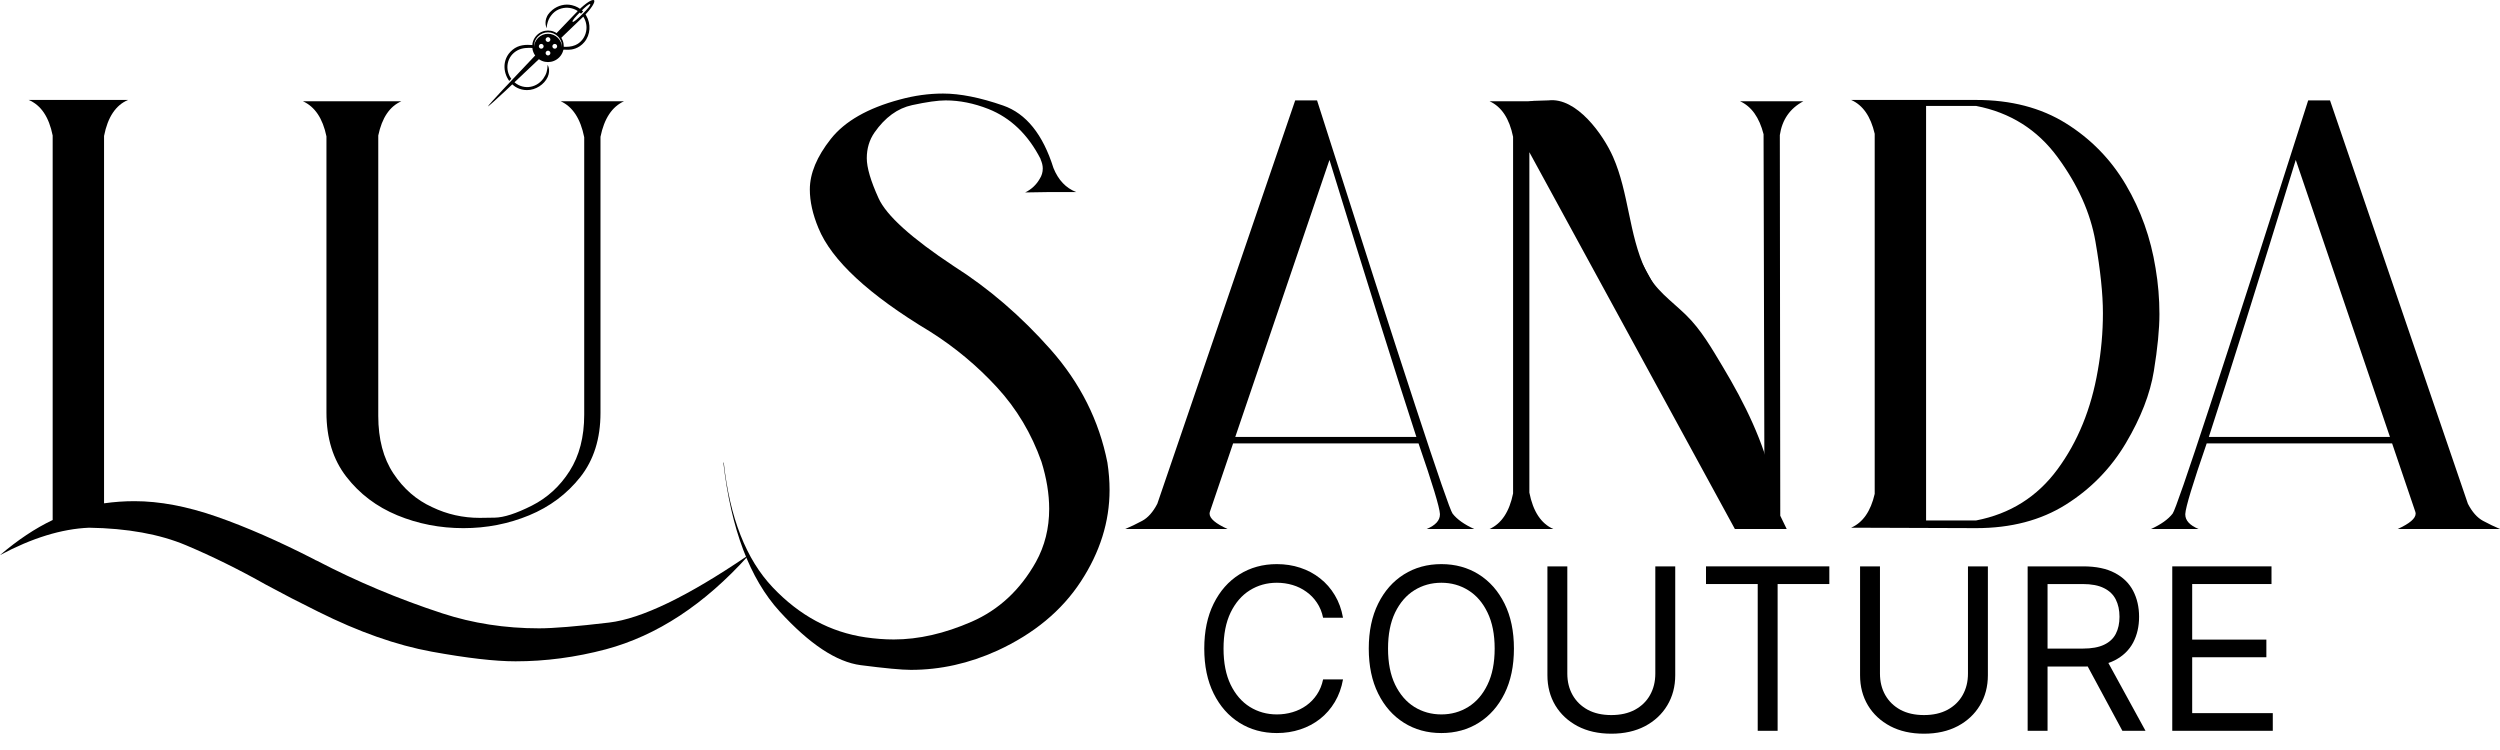 <svg width="150" height="45" viewBox="0 0 150 45" fill="none" xmlns="http://www.w3.org/2000/svg">
<path d="M80.581 37.065H79.386C79.315 36.721 79.192 36.42 79.015 36.16C78.842 35.899 78.63 35.681 78.379 35.504C78.132 35.325 77.857 35.19 77.555 35.1C77.254 35.01 76.939 34.965 76.611 34.965C76.014 34.965 75.473 35.116 74.988 35.418C74.506 35.719 74.122 36.164 73.836 36.752C73.554 37.34 73.412 38.061 73.412 38.915C73.412 39.769 73.554 40.49 73.836 41.078C74.122 41.666 74.506 42.111 74.988 42.413C75.473 42.714 76.014 42.865 76.611 42.865C76.939 42.865 77.254 42.82 77.555 42.73C77.857 42.641 78.132 42.507 78.379 42.331C78.63 42.151 78.842 41.931 79.015 41.671C79.192 41.407 79.315 41.105 79.386 40.765H80.581C80.491 41.269 80.327 41.72 80.089 42.119C79.852 42.517 79.556 42.856 79.203 43.135C78.85 43.411 78.453 43.622 78.013 43.766C77.576 43.911 77.109 43.983 76.611 43.983C75.77 43.983 75.022 43.777 74.366 43.366C73.711 42.955 73.196 42.371 72.82 41.613C72.444 40.855 72.256 39.956 72.256 38.915C72.256 37.874 72.444 36.975 72.82 36.217C73.196 35.459 73.711 34.875 74.366 34.464C75.022 34.053 75.77 33.847 76.611 33.847C77.109 33.847 77.576 33.919 78.013 34.064C78.453 34.209 78.85 34.42 79.203 34.7C79.556 34.976 79.852 35.313 80.089 35.712C80.327 36.106 80.491 36.558 80.581 37.065Z" fill="black"/>
<path d="M90.836 38.915C90.836 39.956 90.648 40.855 90.272 41.613C89.896 42.371 89.381 42.955 88.726 43.366C88.071 43.777 87.322 43.983 86.481 43.983C85.639 43.983 84.891 43.777 84.236 43.366C83.581 42.955 83.065 42.371 82.69 41.613C82.314 40.855 82.126 39.956 82.126 38.915C82.126 37.874 82.314 36.975 82.69 36.217C83.065 35.459 83.581 34.875 84.236 34.464C84.891 34.053 85.639 33.847 86.481 33.847C87.322 33.847 88.071 34.053 88.726 34.464C89.381 34.875 89.896 35.459 90.272 36.217C90.648 36.975 90.836 37.874 90.836 38.915ZM89.68 38.915C89.68 38.061 89.537 37.34 89.251 36.752C88.968 36.164 88.585 35.719 88.1 35.418C87.618 35.116 87.078 34.965 86.481 34.965C85.883 34.965 85.342 35.116 84.857 35.418C84.376 35.719 83.992 36.164 83.706 36.752C83.423 37.34 83.282 38.061 83.282 38.915C83.282 39.769 83.423 40.49 83.706 41.078C83.992 41.666 84.376 42.111 84.857 42.413C85.342 42.714 85.883 42.865 86.481 42.865C87.078 42.865 87.618 42.714 88.1 42.413C88.585 42.111 88.968 41.666 89.251 41.078C89.537 40.49 89.68 39.769 89.68 38.915Z" fill="black"/>
<path d="M99.319 33.982H100.514V40.514C100.514 41.189 100.355 41.791 100.037 42.321C99.722 42.848 99.277 43.264 98.703 43.569C98.128 43.87 97.453 44.022 96.679 44.022C95.905 44.022 95.231 43.87 94.656 43.569C94.081 43.264 93.635 42.848 93.317 42.321C93.002 41.791 92.845 41.189 92.845 40.514V33.982H94.039V40.418C94.039 40.9 94.145 41.328 94.357 41.704C94.569 42.077 94.871 42.371 95.263 42.586C95.658 42.798 96.13 42.904 96.679 42.904C97.228 42.904 97.701 42.798 98.096 42.586C98.491 42.371 98.793 42.077 99.001 41.704C99.213 41.328 99.319 40.9 99.319 40.418V33.982Z" fill="black"/>
<path d="M102.36 35.042V33.982H109.76V35.042H106.657V43.848H105.463V35.042H102.36Z" fill="black"/>
<path d="M118.078 33.982H119.273V40.514C119.273 41.189 119.114 41.791 118.796 42.321C118.481 42.848 118.036 43.264 117.461 43.569C116.887 43.87 116.212 44.022 115.438 44.022C114.664 44.022 113.99 43.87 113.415 43.569C112.84 43.264 112.394 42.848 112.076 42.321C111.761 41.791 111.604 41.189 111.604 40.514V33.982H112.798V40.418C112.798 40.9 112.904 41.328 113.116 41.704C113.328 42.077 113.63 42.371 114.022 42.586C114.417 42.798 114.889 42.904 115.438 42.904C115.987 42.904 116.459 42.798 116.854 42.586C117.249 42.371 117.551 42.077 117.76 41.704C117.972 41.328 118.078 40.9 118.078 40.418V33.982Z" fill="black"/>
<path d="M121.659 43.848V33.982H124.992C125.763 33.982 126.396 34.114 126.89 34.377C127.385 34.637 127.751 34.995 127.989 35.451C128.226 35.907 128.345 36.426 128.345 37.007C128.345 37.589 128.226 38.104 127.989 38.554C127.751 39.003 127.386 39.357 126.895 39.614C126.404 39.867 125.776 39.994 125.011 39.994H122.314V38.915H124.973C125.5 38.915 125.924 38.838 126.245 38.684C126.569 38.53 126.804 38.311 126.948 38.029C127.096 37.743 127.17 37.402 127.17 37.007C127.17 36.612 127.096 36.267 126.948 35.972C126.8 35.676 126.564 35.448 126.24 35.288C125.916 35.124 125.487 35.042 124.954 35.042H122.853V43.848H121.659ZM126.303 39.416L128.73 43.848H127.343L124.954 39.416H126.303Z" fill="black"/>
<path d="M130.336 43.848V33.982H136.29V35.042H131.531V38.376H135.982V39.435H131.531V42.788H136.367V43.848H130.336Z" fill="black"/>
<path d="M44.882 33.359C42.261 36.27 39.418 38.137 36.352 38.959C34.537 39.439 32.73 39.679 30.931 39.679C29.698 39.679 28.024 39.486 25.909 39.101C23.794 38.715 21.52 37.914 19.088 36.699C18.009 36.167 16.964 35.628 15.954 35.08C14.344 34.172 12.747 33.385 11.163 32.716C9.578 32.048 7.638 31.698 5.344 31.663C3.699 31.732 1.918 32.28 0 33.307C1.062 32.399 2.115 31.698 3.16 31.201V8.13C2.937 7.017 2.458 6.307 1.721 5.998H7.682C6.945 6.307 6.465 7.026 6.243 8.156V30.199C6.859 30.113 7.467 30.07 8.067 30.07C9.574 30.07 11.214 30.379 12.986 30.995C14.759 31.612 16.716 32.468 18.857 33.564C18.908 33.598 18.96 33.624 19.011 33.641C21.409 34.891 23.918 35.945 26.538 36.801C28.371 37.401 30.306 37.7 32.344 37.7C33.201 37.7 34.601 37.585 36.545 37.354C38.489 37.122 41.25 35.791 44.83 33.359H44.882Z" fill="black"/>
<path d="M24.083 6.075C23.38 6.384 22.918 7.069 22.696 8.13V24.958C22.696 26.345 23 27.497 23.608 28.413C24.215 29.33 24.991 30.002 25.933 30.43C26.823 30.858 27.773 31.072 28.784 31.072C28.836 31.072 29.135 31.068 29.683 31.059C30.231 31.051 30.972 30.811 31.906 30.34C32.839 29.869 33.597 29.176 34.179 28.259C34.761 27.343 35.053 26.217 35.053 24.881V8.233C34.83 7.12 34.359 6.401 33.64 6.075H37.442C36.723 6.401 36.252 7.112 36.029 8.208V24.778C36.029 26.32 35.626 27.6 34.822 28.619C34.016 29.638 32.993 30.404 31.752 30.918C30.51 31.432 29.195 31.689 27.808 31.689C26.404 31.689 25.081 31.432 23.839 30.918C22.597 30.404 21.578 29.634 20.782 28.606C19.985 27.578 19.587 26.294 19.587 24.752V8.182C19.364 7.103 18.893 6.401 18.174 6.075H24.083Z" fill="black"/>
<path d="M43.426 27.758C43.786 31.064 44.767 33.56 46.368 35.247C47.97 36.934 49.823 37.932 51.93 38.24C52.512 38.325 53.077 38.368 53.625 38.368C55.115 38.368 56.674 38.013 58.301 37.302C59.928 36.591 61.212 35.397 62.155 33.718C62.685 32.759 62.951 31.698 62.951 30.533C62.951 29.642 62.797 28.7 62.489 27.707C61.889 26.011 60.999 24.521 59.817 23.237C58.635 21.952 57.299 20.839 55.809 19.897C52.127 17.687 49.892 15.615 49.104 13.68C48.762 12.858 48.59 12.087 48.59 11.368C48.59 10.409 49.01 9.398 49.849 8.336C50.688 7.274 52.067 6.486 53.985 5.973C54.859 5.733 55.723 5.613 56.58 5.613C57.608 5.613 58.81 5.853 60.189 6.332C61.568 6.812 62.574 8.062 63.208 10.083C63.499 10.802 63.953 11.282 64.57 11.522H63.028L61.512 11.547C61.889 11.359 62.181 11.085 62.386 10.725C62.506 10.537 62.566 10.332 62.566 10.109C62.566 9.938 62.523 9.758 62.437 9.569V9.543C61.684 8.071 60.639 7.069 59.303 6.538C58.43 6.195 57.573 6.024 56.734 6.024C56.272 6.024 55.604 6.118 54.73 6.307C53.857 6.495 53.103 7.043 52.469 7.951C52.161 8.396 52.007 8.91 52.007 9.492C52.007 10.057 52.242 10.858 52.714 11.894C53.184 12.931 54.687 14.288 57.222 15.966C59.329 17.302 61.268 18.972 63.041 20.976C64.814 22.98 65.948 25.241 66.445 27.758C66.531 28.323 66.574 28.872 66.574 29.402C66.574 31.303 65.999 33.132 64.852 34.887C63.705 36.643 62.035 38.026 59.843 39.036C58.147 39.807 56.417 40.192 54.653 40.192C54.105 40.192 53.103 40.098 51.647 39.91C50.191 39.721 48.569 38.647 46.779 36.686C44.989 34.724 43.863 31.749 43.401 27.758H43.426Z" fill="black"/>
<path d="M79.768 9.595C82.012 16.891 83.75 22.432 84.983 26.217H74.116L79.768 9.595ZM86.396 30.841V30.867C86.396 31.226 86.131 31.518 85.6 31.74H88.451C87.852 31.466 87.419 31.158 87.154 30.815C86.889 30.473 84.178 22.209 79.023 6.024H77.712L69.44 30.224C69.183 30.721 68.879 31.064 68.528 31.252C68.177 31.441 67.839 31.603 67.513 31.74H73.653C72.934 31.415 72.575 31.107 72.575 30.815C72.575 30.781 72.583 30.738 72.6 30.687L73.987 26.602H85.111C85.951 29.034 86.379 30.447 86.396 30.841Z" fill="black"/>
<path d="M118.571 31.226C120.609 30.832 122.236 29.808 123.452 28.155C124.668 26.503 125.473 24.529 125.867 22.234C126.072 21.087 126.175 19.939 126.175 18.791C126.175 17.644 126.025 16.209 125.726 14.488C125.426 12.767 124.668 11.08 123.452 9.427C122.236 7.774 120.609 6.751 118.571 6.357H115.565V31.226H118.571ZM111.069 5.997H118.571C120.66 5.997 122.454 6.464 123.953 7.398C125.451 8.331 126.65 9.56 127.55 11.084C128.449 12.609 129.044 14.278 129.335 16.094C129.489 17.002 129.566 17.918 129.566 18.843C129.566 19.751 129.455 20.89 129.232 22.259C129.01 23.63 128.449 25.073 127.55 26.588C126.65 28.104 125.451 29.333 123.953 30.275C122.454 31.217 120.66 31.688 118.571 31.688L111.069 31.662C111.771 31.354 112.242 30.678 112.482 29.633V8.027C112.242 6.982 111.771 6.306 111.069 5.997Z" fill="black"/>
<path d="M137.746 9.595C135.502 16.891 133.764 22.432 132.53 26.217H143.398L137.746 9.595ZM131.117 30.841V30.867C131.117 31.226 131.383 31.518 131.914 31.74H129.062C129.661 31.466 130.094 31.158 130.359 30.815C130.625 30.473 133.335 22.209 138.491 6.024H139.801L148.073 30.224C148.33 30.721 148.634 31.064 148.985 31.252C149.336 31.441 149.674 31.603 150 31.74H143.86C144.579 31.415 144.939 31.107 144.939 30.815C144.939 30.781 144.93 30.738 144.913 30.687L143.526 26.602H132.402C131.562 29.034 131.134 30.447 131.117 30.841Z" fill="black"/>
<path d="M89.372 31.74C90.092 31.415 90.562 30.704 90.785 29.608V8.208C90.562 7.112 90.092 6.401 89.372 6.075H93.2L105.866 29.197L105.814 8.053C105.557 7.043 105.086 6.384 104.401 6.075H108.203C107.398 6.504 106.927 7.18 106.79 8.105L106.816 30.944L107.202 31.74H104.093L91.762 9.132V29.556C91.984 30.687 92.464 31.415 93.2 31.74H89.372Z" fill="black"/>
<path d="M106.386 29.036C105.832 26.52 104.686 24.205 103.368 22.007C102.718 20.924 102.068 19.78 101.154 18.893C100.233 17.998 99.289 17.395 98.725 16.19C97.723 14.049 97.737 11.583 96.784 9.416C96.201 8.091 94.6 5.821 92.906 6.023L92.011 6.051C91.522 6.067 91.052 6.471 91.075 6.987C91.097 7.48 91.487 7.939 92.011 7.922C92.122 7.919 92.233 7.915 92.344 7.912C92.567 8.014 92.834 8.025 93.111 7.887C93.118 7.887 93.124 7.887 93.13 7.887C93.154 7.886 93.179 7.88 93.203 7.877C93.388 7.969 93.991 8.552 94.088 8.653C94.454 9.033 94.74 9.472 94.976 9.942C95.452 10.888 95.677 11.958 95.896 12.986C96.294 14.856 96.669 16.794 97.854 18.351C98.451 19.135 99.272 19.647 99.955 20.342C100.733 21.134 101.283 22.163 101.848 23.112C103.049 25.133 104.074 27.226 104.582 29.534C104.841 30.709 106.645 30.212 106.386 29.036Z" fill="black"/>
<path d="M34.51 2.711C34.848 2.568 35.095 2.259 35.168 1.885C35.224 1.599 35.175 1.311 35.038 1.068C35.016 1.027 34.967 0.956 34.967 0.956L35.093 0.812C35.124 0.851 35.172 0.933 35.172 0.933C35.466 1.427 35.434 2.086 35.057 2.531C34.713 2.937 34.285 2.983 34.117 2.985C34.002 2.985 33.881 2.983 33.758 2.979C33.771 2.923 33.778 2.866 33.78 2.807C34.025 2.818 34.273 2.81 34.51 2.711Z" fill="black"/>
<path d="M34.857 0.822C34.854 0.818 34.85 0.814 34.846 0.81C34.79 0.754 34.728 0.703 34.66 0.658C34.38 0.471 34.014 0.415 33.68 0.509C33.481 0.564 33.308 0.667 33.171 0.809C33.171 0.809 33.141 0.838 33.096 0.896C33.06 0.942 33.007 1.012 32.978 1.064C32.892 1.212 32.822 1.408 32.793 1.689C32.793 1.689 32.635 1.353 32.828 0.97C32.842 0.945 32.864 0.903 32.881 0.877C32.945 0.783 33.031 0.69 33.145 0.595C33.478 0.322 33.916 0.215 34.316 0.311C34.573 0.372 34.794 0.493 34.971 0.671C34.977 0.677 34.983 0.683 34.988 0.69C34.959 0.721 34.927 0.753 34.892 0.788C34.88 0.8 34.869 0.81 34.857 0.822Z" fill="black"/>
<path d="M30.271 3.938C30.283 3.677 30.376 3.301 30.752 2.989C31.122 2.682 31.54 2.671 31.983 2.705C31.98 2.729 31.979 2.754 31.979 2.778C31.979 2.812 31.981 2.845 31.985 2.878C31.665 2.858 31.335 2.869 31.057 3.017C30.743 3.184 30.533 3.464 30.466 3.803C30.402 4.125 30.482 4.466 30.677 4.728C30.635 4.771 30.595 4.814 30.555 4.857C30.361 4.592 30.256 4.263 30.271 3.938Z" fill="black"/>
<path d="M30.794 4.866L30.797 4.87C31.05 5.123 31.377 5.248 31.717 5.222C32.06 5.196 32.38 5.014 32.594 4.722C32.793 4.44 32.844 4.233 32.856 3.893C32.856 3.893 33.051 4.176 32.863 4.617C32.657 5.07 32.139 5.409 31.615 5.406C31.169 5.404 30.867 5.196 30.692 5.021C30.682 5.011 30.673 4.999 30.663 4.989C30.702 4.943 30.745 4.901 30.794 4.866Z" fill="black"/>
<path d="M32.143 3.295C32.204 3.382 32.28 3.458 32.367 3.519C30.914 4.904 29.384 6.348 29.269 6.393C29.314 6.278 30.757 4.748 32.143 3.295Z" fill="black"/>
<path d="M34.947 0.843C35.239 0.551 35.461 0.302 35.411 0.251C35.36 0.201 35.111 0.424 34.819 0.715C34.528 1.006 34.305 1.256 34.356 1.306C34.406 1.357 34.656 1.134 34.947 0.843ZM33.363 2.019C33.974 1.381 34.456 0.88 34.624 0.706L34.716 0.611C35.136 0.191 35.551 -0.074 35.644 0.018C35.736 0.111 35.471 0.526 35.051 0.946L34.956 1.038C34.782 1.206 34.28 1.689 33.643 2.3C33.571 2.187 33.476 2.091 33.363 2.019Z" fill="black"/>
<path d="M32.285 2.273C32.614 1.945 33.146 1.945 33.475 2.273C33.628 2.427 33.709 2.624 33.72 2.825C33.731 2.595 33.65 2.362 33.475 2.187C33.146 1.858 32.614 1.858 32.285 2.187C32.11 2.362 32.029 2.595 32.04 2.825C32.051 2.624 32.132 2.427 32.285 2.273ZM32.576 2.88C32.632 2.824 32.632 2.733 32.576 2.677C32.52 2.621 32.429 2.621 32.373 2.677C32.317 2.733 32.317 2.824 32.373 2.88C32.429 2.936 32.52 2.936 32.576 2.88ZM32.981 3.285C33.037 3.229 33.037 3.139 32.981 3.083C32.925 3.027 32.835 3.027 32.779 3.083C32.723 3.139 32.723 3.229 32.779 3.285C32.834 3.341 32.925 3.341 32.981 3.285ZM32.981 2.474C33.037 2.418 33.037 2.328 32.981 2.272C32.925 2.216 32.835 2.216 32.779 2.272C32.723 2.328 32.723 2.418 32.779 2.474C32.835 2.53 32.925 2.53 32.981 2.474ZM33.387 2.88C33.443 2.824 33.443 2.733 33.387 2.677C33.331 2.621 33.24 2.621 33.184 2.677C33.128 2.733 33.128 2.824 33.184 2.88C33.24 2.936 33.331 2.936 33.387 2.88ZM32.211 2.11C32.581 1.74 33.18 1.74 33.549 2.11C33.919 2.479 33.919 3.078 33.549 3.447C33.179 3.817 32.581 3.817 32.211 3.447C31.842 3.078 31.842 2.479 32.211 2.11Z" fill="black"/>
</svg>
